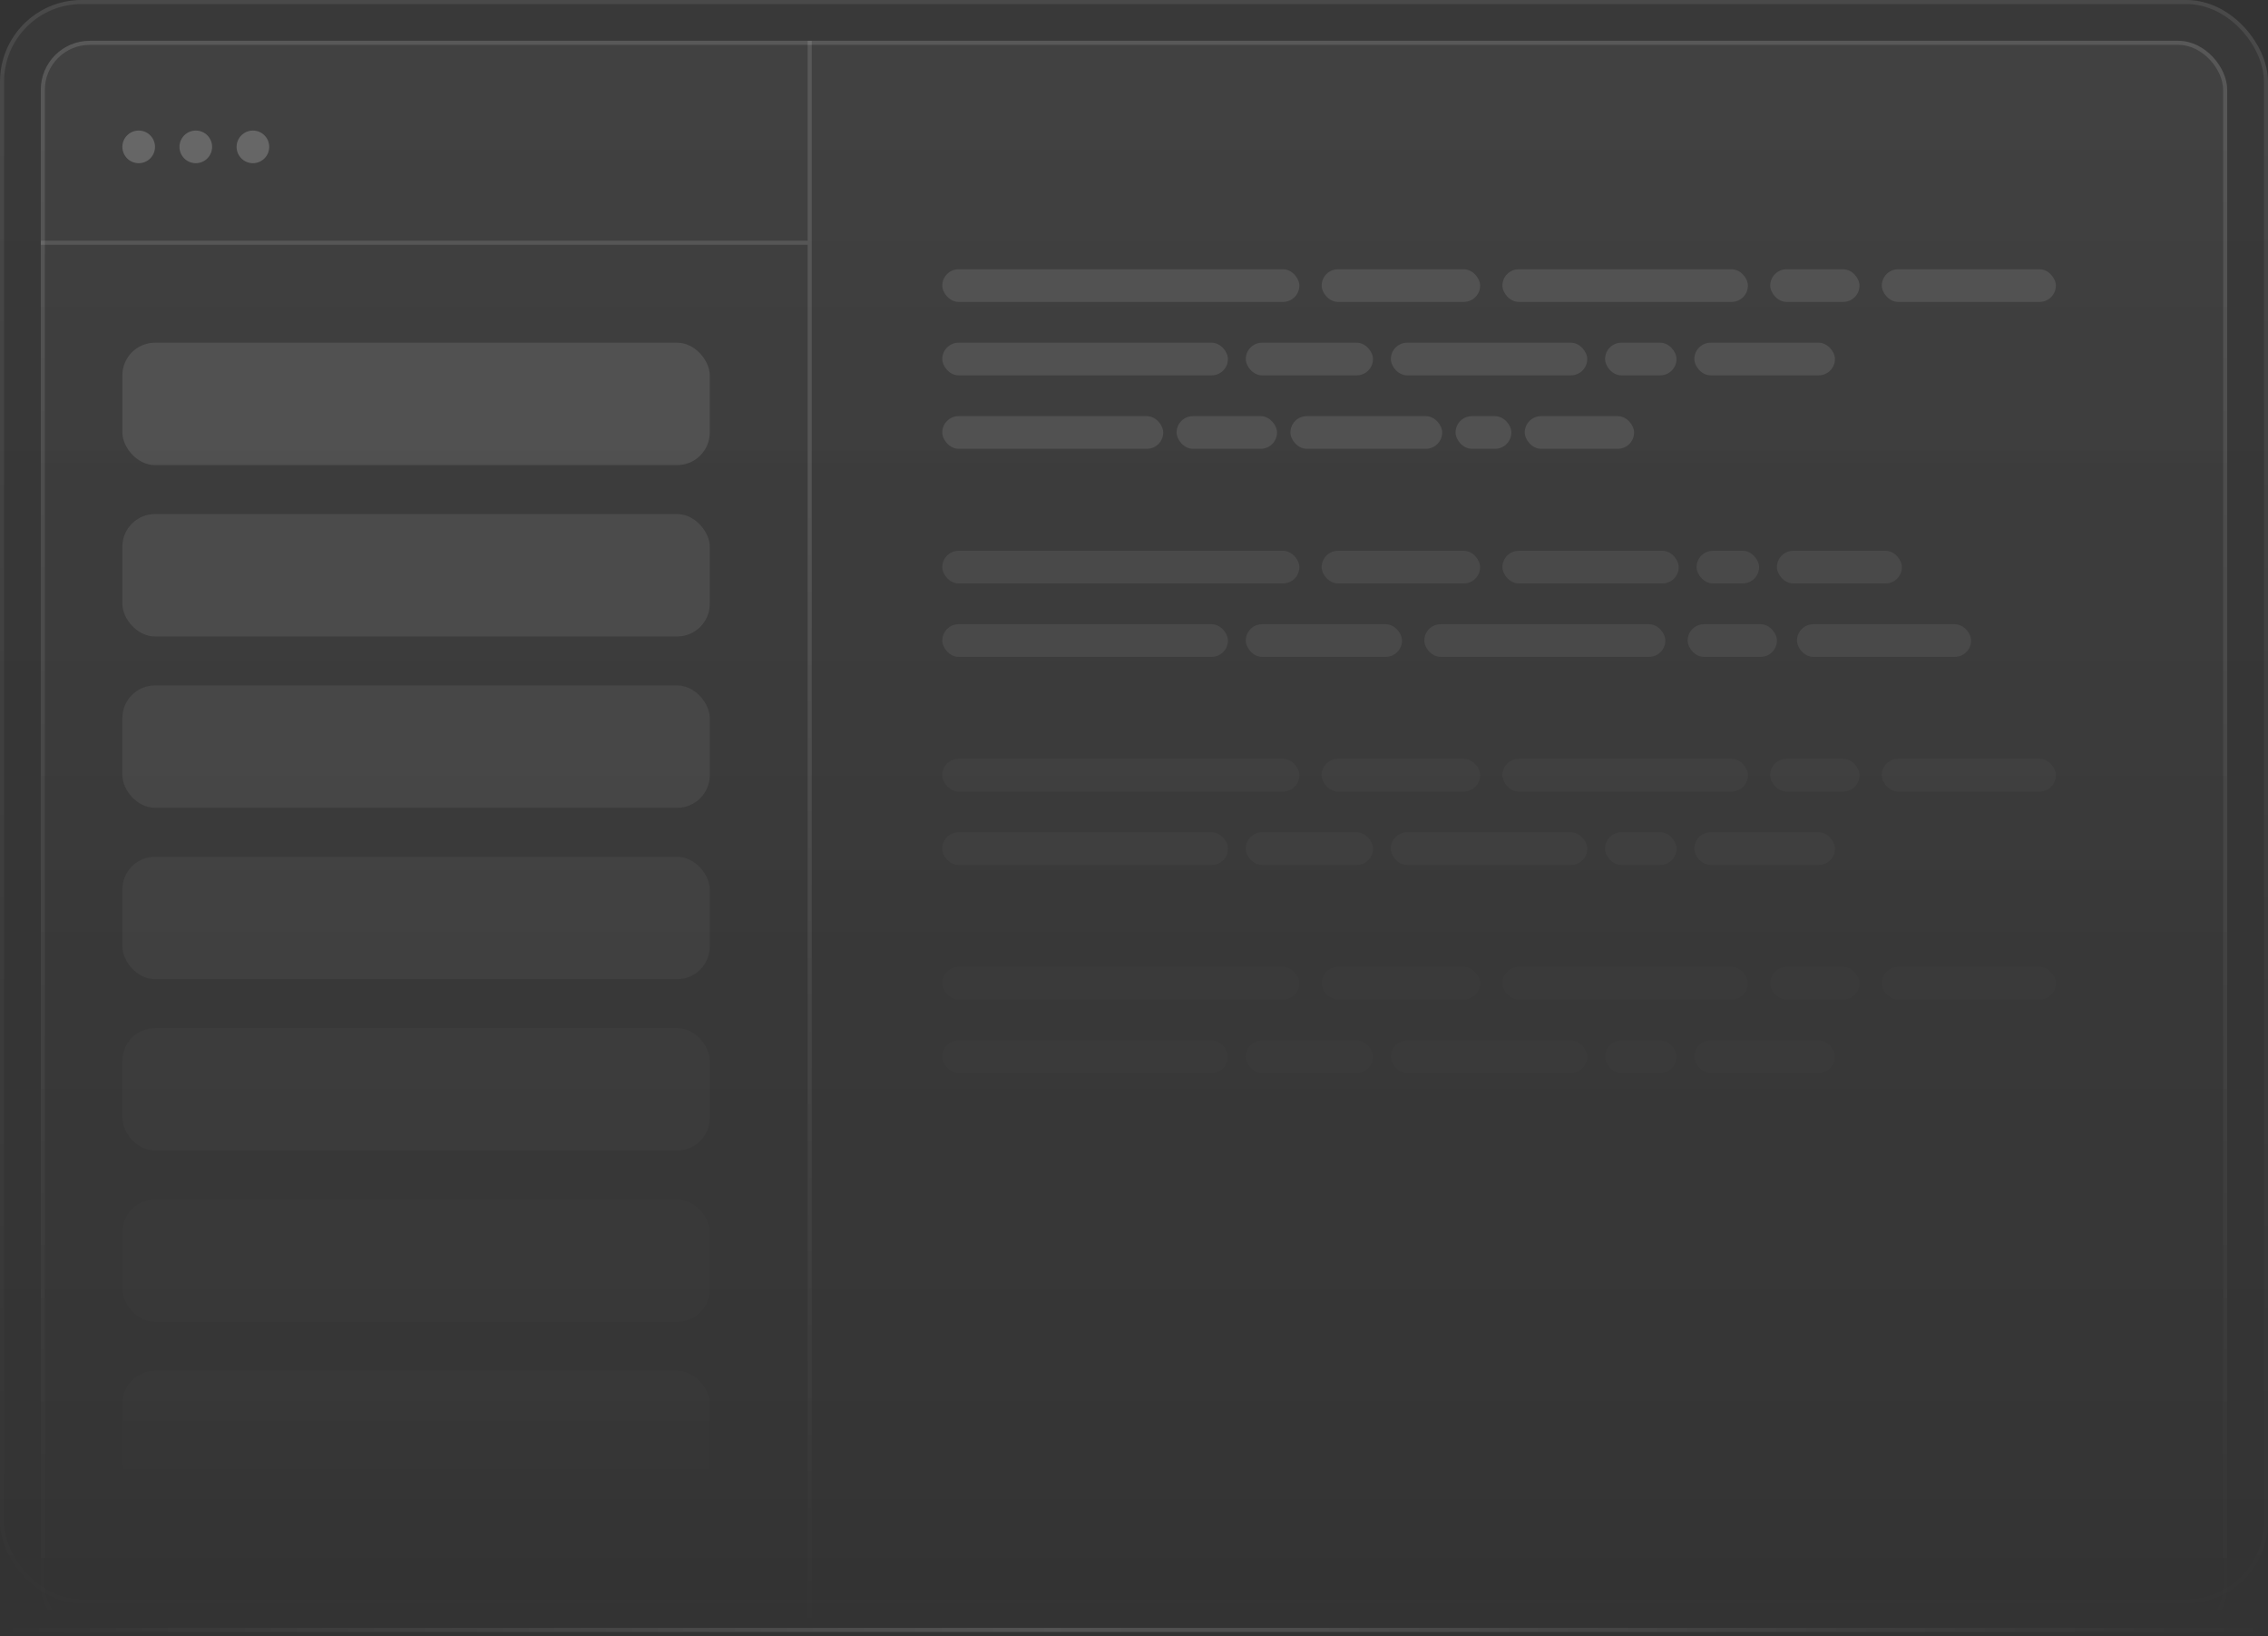 <svg xmlns="http://www.w3.org/2000/svg" width="556" height="401" viewBox="0 0 556 401" fill="none">

<rect x="0" y="0" width="556" height="401" fill="#333333" stroke="none"/>

<rect width="556" height="393" rx="20" fill="url(#paint0_linear_117_13337)" fill-opacity="0.03"/>
<rect x="0.5" y="0.5" width="555" height="392" rx="19.5" stroke="url(#paint1_linear_117_13337)" stroke-opacity="0.08"/>
<rect x="10" y="10" width="536" height="391" rx="12" fill="url(#paint2_linear_117_13337)" fill-opacity="0.04"/>
<rect x="10.5" y="10.5" width="535" height="390" rx="11.5" stroke="url(#paint3_linear_117_13337)" stroke-opacity="0.12"/>
<line x1="198.5" y1="10" x2="198.5" y2="401" stroke="url(#paint4_linear_117_13337)" stroke-opacity="0.12"/>
<circle cx="34" cy="36" r="4" fill="white" fill-opacity="0.2"/>
<circle cx="48" cy="36" r="4" fill="white" fill-opacity="0.2"/>
<circle cx="62" cy="36" r="4" fill="white" fill-opacity="0.2"/>
<rect x="30" y="84" width="144" height="30" rx="8" fill="white" fill-opacity="0.1"/>
<rect x="231" y="66" width="87.535" height="8" rx="4" fill="white" fill-opacity="0.1"/>
<rect x="231" y="84" width="70.028" height="8" rx="4" fill="white" fill-opacity="0.1"/>
<rect x="231" y="102" width="54.162" height="8" rx="4" fill="white" fill-opacity="0.1"/>
<rect x="324.006" y="66" width="38.844" height="8" rx="4" fill="white" fill-opacity="0.1"/>
<rect x="305.405" y="84" width="31.184" height="8" rx="4" fill="white" fill-opacity="0.1"/>
<rect x="288.445" y="102" width="24.619" height="8" rx="4" fill="white" fill-opacity="0.1"/>
<rect x="368.32" y="66" width="60.18" height="8" rx="4" fill="white" fill-opacity="0.1"/>
<rect x="340.966" y="84" width="48.144" height="8" rx="4" fill="white" fill-opacity="0.1"/>
<rect x="316.347" y="102" width="37.202" height="8" rx="4" fill="white" fill-opacity="0.1"/>
<rect x="433.972" y="66" width="21.884" height="8" rx="4" fill="white" fill-opacity="0.1"/>
<rect x="393.487" y="84" width="17.507" height="8" rx="4" fill="white" fill-opacity="0.1"/>
<rect x="356.832" y="102" width="13.677" height="8" rx="4" fill="white" fill-opacity="0.1"/>
<rect x="461.326" y="66" width="42.673" height="8" rx="4" fill="white" fill-opacity="0.1"/>
<rect x="415.371" y="84" width="34.467" height="8" rx="4" fill="white" fill-opacity="0.1"/>
<rect x="373.792" y="102" width="26.808" height="8" rx="4" fill="white" fill-opacity="0.1"/>
<rect x="231" y="135" width="87.535" height="8" rx="4" fill="white" fill-opacity="0.07"/>
<rect x="231" y="153" width="70.028" height="8" rx="4" fill="white" fill-opacity="0.07"/>
<rect x="324.006" y="135" width="38.844" height="8" rx="4" fill="white" fill-opacity="0.07"/>
<rect x="305.405" y="153" width="38.297" height="8" rx="4" fill="white" fill-opacity="0.07"/>
<rect x="368.32" y="135" width="43.22" height="8" rx="4" fill="white" fill-opacity="0.07"/>
<rect x="349.172" y="153" width="59.086" height="8" rx="4" fill="white" fill-opacity="0.07"/>
<rect x="415.918" y="135" width="15.319" height="8" rx="4" fill="white" fill-opacity="0.07"/>
<rect x="413.729" y="153" width="21.884" height="8" rx="4" fill="white" fill-opacity="0.07"/>
<rect x="435.613" y="135" width="30.637" height="8" rx="4" fill="white" fill-opacity="0.07"/>
<rect x="440.537" y="153" width="42.673" height="8" rx="4" fill="white" fill-opacity="0.07"/>
<rect x="231" y="186" width="87.535" height="8" rx="4" fill="white" fill-opacity="0.03"/>
<rect x="231" y="204" width="70.028" height="8" rx="4" fill="white" fill-opacity="0.03"/>
<rect x="324.006" y="186" width="38.844" height="8" rx="4" fill="white" fill-opacity="0.03"/>
<rect x="305.405" y="204" width="31.184" height="8" rx="4" fill="white" fill-opacity="0.03"/>
<rect x="368.32" y="186" width="60.18" height="8" rx="4" fill="white" fill-opacity="0.03"/>
<rect x="340.966" y="204" width="48.144" height="8" rx="4" fill="white" fill-opacity="0.03"/>
<rect x="433.972" y="186" width="21.884" height="8" rx="4" fill="white" fill-opacity="0.03"/>
<rect x="393.487" y="204" width="17.507" height="8" rx="4" fill="white" fill-opacity="0.03"/>
<rect x="461.326" y="186" width="42.673" height="8" rx="4" fill="white" fill-opacity="0.03"/>
<rect x="415.371" y="204" width="34.467" height="8" rx="4" fill="white" fill-opacity="0.03"/>
<rect x="231" y="237" width="87.535" height="8" rx="4" fill="white" fill-opacity="0.01"/>
<rect x="231" y="255" width="70.028" height="8" rx="4" fill="white" fill-opacity="0.01"/>
<rect x="324.006" y="237" width="38.844" height="8" rx="4" fill="white" fill-opacity="0.01"/>
<rect x="305.405" y="255" width="31.184" height="8" rx="4" fill="white" fill-opacity="0.01"/>
<rect x="368.32" y="237" width="60.18" height="8" rx="4" fill="white" fill-opacity="0.01"/>
<rect x="340.966" y="255" width="48.144" height="8" rx="4" fill="white" fill-opacity="0.01"/>
<rect x="433.972" y="237" width="21.884" height="8" rx="4" fill="white" fill-opacity="0.01"/>
<rect x="393.487" y="255" width="17.507" height="8" rx="4" fill="white" fill-opacity="0.01"/>
<rect x="461.326" y="237" width="42.673" height="8" rx="4" fill="white" fill-opacity="0.01"/>
<rect x="415.371" y="255" width="34.467" height="8" rx="4" fill="white" fill-opacity="0.01"/>
<rect x="30" y="126" width="144" height="30" rx="8" fill="white" fill-opacity="0.08"/>
<rect x="30" y="168" width="144" height="30" rx="8" fill="white" fill-opacity="0.06"/>
<rect x="30" y="210" width="144" height="30" rx="8" fill="white" fill-opacity="0.04"/>
<rect x="30" y="252" width="144" height="30" rx="8" fill="white" fill-opacity="0.02"/>
<rect x="30" y="294" width="144" height="30" rx="8" fill="white" fill-opacity="0.01"/>
<rect x="30" y="336" width="144" height="30" rx="8" fill="url(#paint5_linear_117_13337)" fill-opacity="0.01"/>
<line x1="10" y1="59.5" x2="198" y2="59.5" stroke="white" stroke-opacity="0.12"/>
<line x1="4.37114e-08" y1="399.5" x2="556" y2="399.5" stroke="url(#paint6_linear_117_13337)" stroke-opacity="0.8"/>
<defs>
<linearGradient id="paint0_linear_117_13337" x1="278" y1="0" x2="278" y2="393" gradientUnits="userSpaceOnUse">
<stop stop-color="white"/>
<stop offset="1" stop-color="white" stop-opacity="0"/>
</linearGradient>
<linearGradient id="paint1_linear_117_13337" x1="278" y1="0" x2="278" y2="411.5" gradientUnits="userSpaceOnUse">
<stop stop-color="white"/>
<stop offset="1" stop-color="white" stop-opacity="0"/>
</linearGradient>
<linearGradient id="paint2_linear_117_13337" x1="278" y1="10" x2="278" y2="401" gradientUnits="userSpaceOnUse">
<stop stop-color="white"/>
<stop offset="1" stop-color="white" stop-opacity="0"/>
</linearGradient>
<linearGradient id="paint3_linear_117_13337" x1="278" y1="10" x2="278" y2="401" gradientUnits="userSpaceOnUse">
<stop stop-color="white"/>
<stop offset="1" stop-color="white" stop-opacity="0"/>
</linearGradient>
<linearGradient id="paint4_linear_117_13337" x1="198" y1="401" x2="198" y2="10" gradientUnits="userSpaceOnUse">
<stop stop-color="white" stop-opacity="0"/>
<stop offset="0.703" stop-color="white"/>
</linearGradient>
<linearGradient id="paint5_linear_117_13337" x1="102" y1="336" x2="102" y2="366" gradientUnits="userSpaceOnUse">
<stop stop-color="white"/>
<stop offset="1" stop-color="white" stop-opacity="0"/>
</linearGradient>
<linearGradient id="paint6_linear_117_13337" x1="556" y1="400" x2="0" y2="400" gradientUnits="userSpaceOnUse">
<stop stop-color="white" stop-opacity="0"/>
<stop offset="0.536" stop-color="white" stop-opacity="0.2"/>
<stop offset="1" stop-color="white" stop-opacity="0"/>
</linearGradient>
</defs>
</svg>